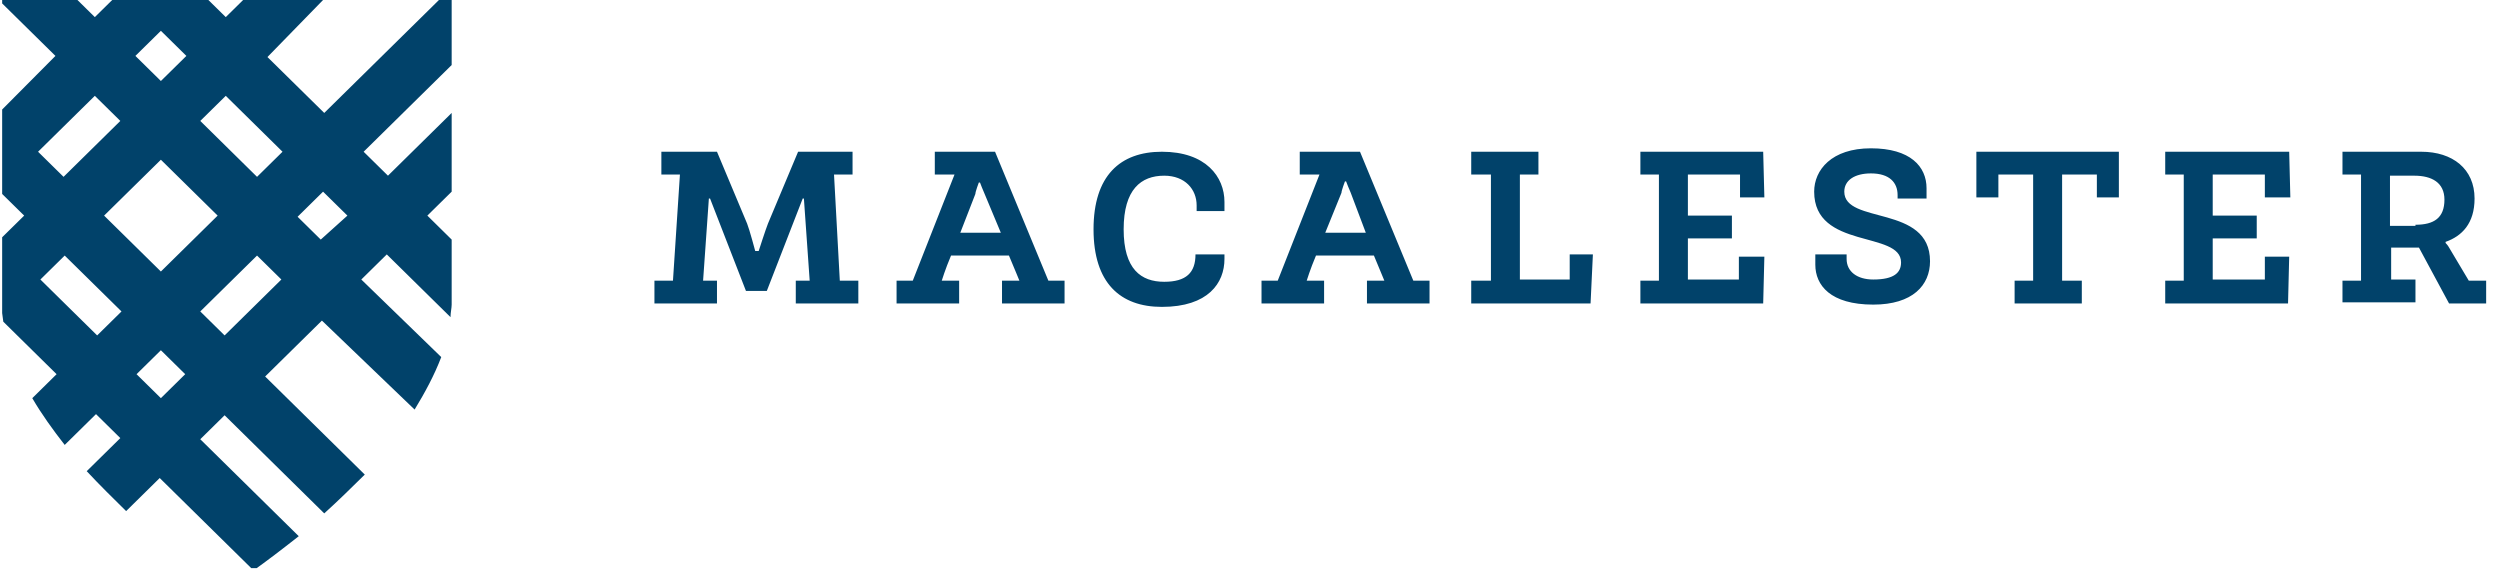 <svg width="102" height="24" viewBox="0 0 102 24" fill="none" xmlns="http://www.w3.org/2000/svg">
<g clip-path="url(#clip0_1125_4235)">
<path d="M16.916 16.71C17.341 16.012 17.719 15.314 18.003 14.569L14.741 11.404L15.781 10.38L18.381 12.94C18.381 12.754 18.428 12.568 18.428 12.428V9.775L17.436 8.797L18.428 7.82V4.608L15.829 7.168L14.836 6.191L18.428 2.653V-6.10352e-05H17.909L13.229 4.608L10.912 2.327L13.181 -6.10352e-05H9.92L9.211 0.698L8.502 -6.10352e-05H4.578L3.869 0.698L3.16 -6.10352e-05H0.088V0.14L2.262 2.281L0.088 4.468V7.913L0.986 8.797L0.04 9.728V12.149C0.04 12.475 0.088 12.8 0.135 13.126L2.309 15.267L1.317 16.245C1.695 16.896 2.168 17.548 2.64 18.153L3.917 16.896L4.909 17.874L3.538 19.224C4.058 19.782 4.626 20.341 5.146 20.853L6.516 19.503L10.345 23.273C10.865 22.901 11.48 22.436 12.189 21.877L8.171 17.921L9.164 16.943L13.229 20.946C13.796 20.434 14.316 19.922 14.883 19.363L10.818 15.361L13.134 13.08L16.916 16.71ZM6.564 1.257L7.604 2.281L6.564 3.305L5.524 2.281L6.564 1.257ZM3.869 3.91L4.909 4.934L2.593 7.215L1.553 6.191L3.869 3.91ZM3.964 13.685L1.648 11.404L2.64 10.427L4.957 12.707L3.964 13.685ZM4.247 8.797L6.564 6.517L8.88 8.797L6.564 11.078L4.247 8.797ZM6.564 16.245L5.571 15.267L6.564 14.29L7.556 15.267L6.564 16.245ZM9.164 13.685L8.171 12.707L10.487 10.427L11.48 11.404L9.164 13.685ZM10.487 7.215L8.171 4.934L9.211 3.91L11.527 6.191L10.487 7.215ZM13.181 7.82L14.174 8.797L13.087 9.775L12.142 8.844L13.181 7.82ZM28.97 8.099H28.922L28.686 11.45H29.253V12.382H26.701V11.45H27.457L27.741 7.122H26.984V6.191H29.253L30.482 9.123C30.577 9.356 30.813 10.24 30.813 10.24H30.955C30.955 10.24 31.239 9.356 31.333 9.123L32.562 6.191H34.784V7.122H34.028L34.264 11.45H35.02V12.382H32.468V11.45H33.035L32.799 8.099H32.751L31.286 11.87H30.435L28.97 8.099ZM39.18 9.496H40.834L40.173 7.913C40.126 7.82 39.984 7.447 39.984 7.447H39.936C39.936 7.447 39.795 7.82 39.795 7.913L39.18 9.496ZM42.773 11.45H43.434V12.382H40.882V11.45H41.591C41.591 11.45 41.402 10.985 41.165 10.427H38.802C38.566 10.985 38.424 11.45 38.424 11.45H39.133V12.382H36.58V11.45H37.242L38.944 7.122H38.14V6.191H40.598L42.773 11.45ZM48.823 8.565V8.378C48.823 7.727 48.35 7.168 47.5 7.168C46.554 7.168 45.845 7.727 45.845 9.356C45.845 10.985 46.554 11.497 47.5 11.497C48.398 11.497 48.776 11.125 48.776 10.38H49.958V10.566C49.958 11.544 49.296 12.521 47.405 12.521C45.703 12.521 44.616 11.544 44.616 9.356C44.616 7.168 45.703 6.191 47.405 6.191C49.201 6.191 49.958 7.215 49.958 8.239V8.611H48.823V8.565ZM54.07 9.496H55.725L55.11 7.866C55.063 7.773 54.921 7.401 54.921 7.401H54.874C54.874 7.401 54.732 7.773 54.732 7.866L54.07 9.496ZM57.663 11.45H58.325V12.382H55.772V11.45H56.481C56.481 11.45 56.292 10.985 56.056 10.427H53.692C53.456 10.985 53.314 11.45 53.314 11.45H54.023V12.382H51.47V11.45H52.132L53.834 7.122H53.03V6.191H55.488L57.663 11.45ZM60.026 12.382V11.45H60.83V7.122H60.026V6.191H62.768V7.122H62.011V11.404H64.044V10.38H64.99L64.895 12.382H60.026ZM66.928 12.382V11.45H67.684V7.122H66.928V6.191H71.938L71.986 8.053H70.993V7.122H68.866V8.797H70.662V9.728H68.866V11.404H70.946V10.473H71.986L71.938 12.382H66.928ZM75.342 10.427V10.566C75.342 11.078 75.767 11.404 76.429 11.404C77.28 11.404 77.563 11.125 77.563 10.706C77.563 9.402 74.018 10.194 74.018 7.82C74.018 6.935 74.727 6.051 76.334 6.051C77.942 6.051 78.603 6.796 78.603 7.68V8.099H77.422V7.96C77.422 7.447 77.091 7.075 76.334 7.075C75.673 7.075 75.247 7.354 75.247 7.82C75.247 9.17 78.745 8.332 78.745 10.659C78.745 11.637 78.036 12.428 76.429 12.428C74.68 12.428 74.065 11.637 74.065 10.799V10.38H75.342V10.427ZM82.196 12.382V11.45H82.952V7.122H81.534V8.053H80.636V6.191H86.45V8.053H85.552V7.122H84.134V11.45H84.938V12.382H82.196ZM88.341 12.382V11.45H89.097V7.122H88.341V6.191H93.399L93.446 8.053H92.406V7.122H90.279V8.797H92.075V9.728H90.279V11.404H92.406V10.473H93.399L93.352 12.382H88.341ZM98.551 9.17C99.308 9.17 99.733 8.89 99.733 8.146C99.733 7.447 99.213 7.168 98.504 7.168H97.511V9.216H98.551V9.17ZM95.573 12.382V11.45H96.33V7.122H95.573V6.191H98.788C100.064 6.191 100.962 6.889 100.962 8.099C100.962 9.123 100.442 9.635 99.78 9.868V9.914C99.78 9.914 99.875 10.008 99.922 10.101L100.726 11.45H101.482V12.382H99.922L98.693 10.101H97.559V11.404H98.551V12.335H95.573V12.382Z" fill="#01426A"/>
</g>
<defs>
<clipPath id="clip0_1125_4235">
<rect width="101.347" height="23.18" fill="white" transform="translate(0.088)"/>
</clipPath>
</defs>
</svg>
